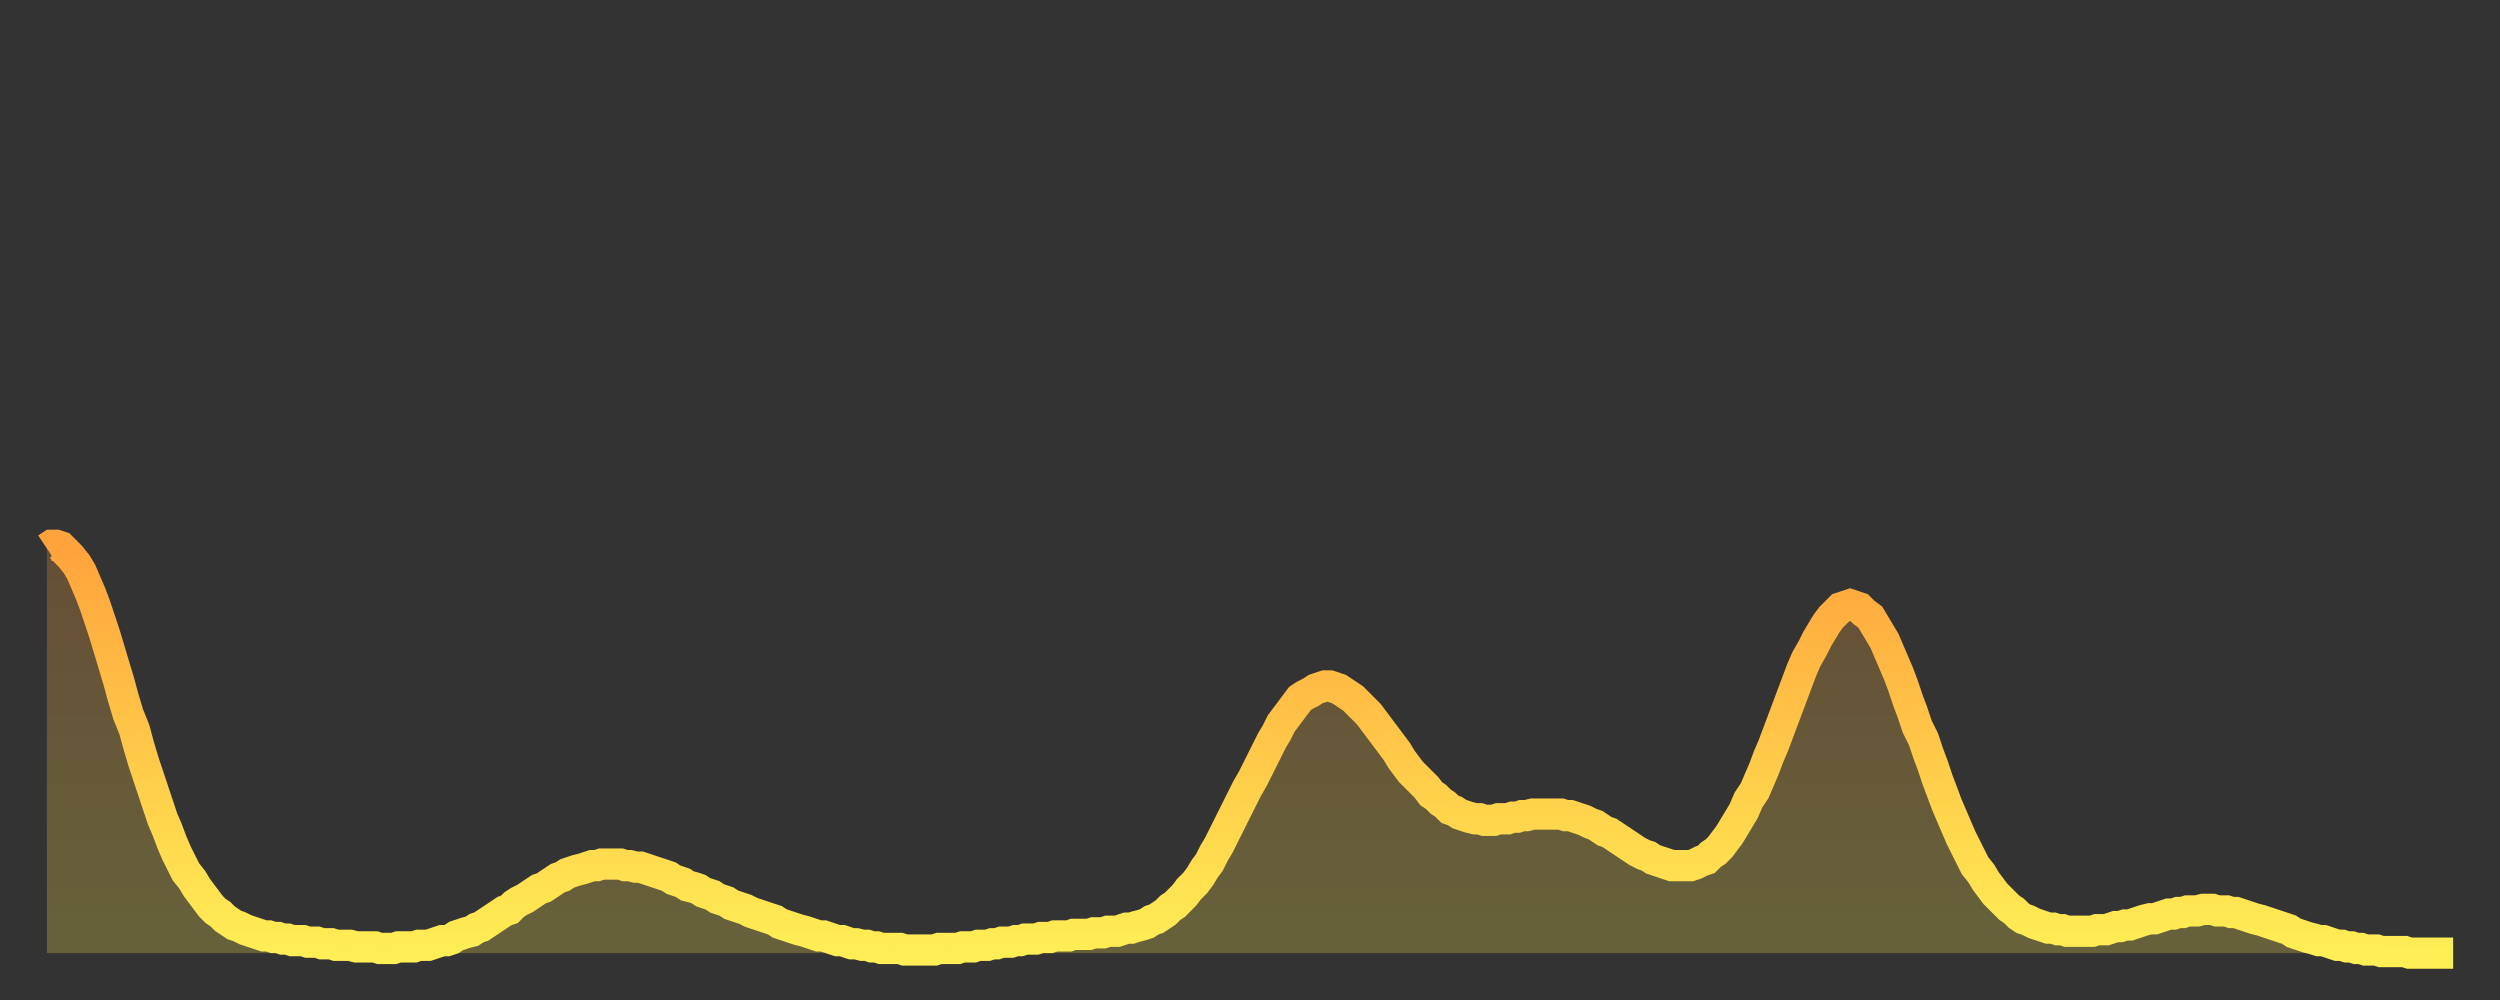 <?xml version="1.0" encoding="utf-8" ?>
<svg baseProfile="full" height="64" version="1.1" width="160" xmlns="http://www.w3.org/2000/svg" xmlns:ev="http://www.w3.org/2001/xml-events" xmlns:xlink="http://www.w3.org/1999/xlink"><rect width="100%" height="100%" fill="#333333" stroke="none"/><defs><linearGradient id="id60752" x1="0" x2="0" y1="0" y2="1"><stop offset="0%" stop-color="#ffa33c" /><stop offset="50%" stop-color="#ffc848" /><stop offset="100%" stop-color="#ffee55" /></linearGradient></defs><g transform="translate(3,3)"><g><path d="M 0.0 32.1 L 0.3 31.9 0.6 31.9 0.9 32.0 1.2 32.3 1.5 32.6 1.9 33.1 2.2 33.6 2.5 34.3 2.8 35.0 3.1 35.8 3.4 36.7 3.7 37.6 4.0 38.6 4.3 39.6 4.6 40.6 4.9 41.7 5.2 42.7 5.6 43.7 5.9 44.8 6.2 45.8 6.5 46.7 6.8 47.6 7.1 48.5 7.4 49.4 7.7 50.1 8.0 50.9 8.3 51.6 8.6 52.2 8.9 52.8 9.3 53.3 9.6 53.8 9.9 54.2 10.2 54.6 10.5 55.0 10.8 55.3 11.1 55.5 11.4 55.8 11.7 56.0 12.0 56.2 12.3 56.3 12.7 56.5 13.0 56.6 13.3 56.7 13.6 56.8 13.9 56.9 14.2 56.9 14.5 57.0 14.8 57.0 15.1 57.1 15.4 57.1 15.7 57.2 16.0 57.2 16.4 57.2 16.7 57.3 17.0 57.3 17.3 57.3 17.6 57.4 17.9 57.4 18.2 57.4 18.5 57.5 18.8 57.5 19.1 57.5 19.4 57.5 19.8 57.6 20.1 57.6 20.4 57.6 20.7 57.6 21.0 57.6 21.3 57.7 21.6 57.7 21.9 57.7 22.2 57.7 22.5 57.6 22.8 57.6 23.1 57.6 23.5 57.6 23.8 57.5 24.1 57.5 24.4 57.5 24.7 57.4 25.0 57.3 25.3 57.2 25.6 57.2 25.9 57.1 26.2 56.9 26.5 56.8 26.8 56.7 27.2 56.6 27.5 56.4 27.8 56.3 28.1 56.1 28.4 55.9 28.7 55.7 29.0 55.5 29.3 55.3 29.6 55.2 29.9 54.9 30.2 54.7 30.6 54.5 30.9 54.3 31.2 54.1 31.5 53.9 31.8 53.8 32.1 53.6 32.4 53.4 32.7 53.2 33.0 53.1 33.3 52.9 33.6 52.8 33.9 52.7 34.3 52.6 34.6 52.5 34.9 52.4 35.2 52.4 35.5 52.3 35.8 52.3 36.1 52.3 36.4 52.3 36.7 52.3 37.0 52.4 37.3 52.4 37.7 52.5 38.0 52.5 38.3 52.6 38.6 52.7 38.9 52.8 39.2 52.9 39.5 53.0 39.8 53.1 40.1 53.3 40.4 53.4 40.7 53.5 41.0 53.7 41.4 53.8 41.7 53.9 42.0 54.1 42.3 54.2 42.6 54.3 42.9 54.5 43.2 54.6 43.5 54.7 43.8 54.9 44.1 55.0 44.4 55.1 44.7 55.2 45.1 55.4 45.4 55.5 45.7 55.6 46.0 55.7 46.3 55.8 46.6 55.9 46.9 56.1 47.2 56.2 47.5 56.3 47.8 56.4 48.1 56.5 48.5 56.6 48.8 56.7 49.1 56.8 49.4 56.9 49.7 56.9 50.0 57.0 50.3 57.1 50.6 57.2 50.9 57.2 51.2 57.3 51.5 57.4 51.8 57.4 52.2 57.5 52.5 57.5 52.8 57.6 53.1 57.6 53.4 57.7 53.7 57.7 54.0 57.7 54.3 57.7 54.6 57.7 54.9 57.8 55.2 57.8 55.6 57.8 55.9 57.8 56.2 57.8 56.5 57.8 56.8 57.8 57.1 57.7 57.4 57.7 57.7 57.7 58.0 57.7 58.3 57.7 58.6 57.6 58.9 57.6 59.3 57.6 59.6 57.5 59.9 57.5 60.2 57.5 60.5 57.4 60.8 57.4 61.1 57.3 61.4 57.3 61.7 57.3 62.0 57.2 62.3 57.2 62.6 57.1 63.0 57.1 63.3 57.1 63.6 57.0 63.9 57.0 64.2 57.0 64.5 56.9 64.8 56.9 65.1 56.9 65.4 56.9 65.7 56.8 66.0 56.8 66.4 56.8 66.7 56.8 67.0 56.7 67.3 56.7 67.6 56.7 67.9 56.6 68.2 56.6 68.5 56.6 68.8 56.5 69.1 56.4 69.4 56.4 69.7 56.3 70.1 56.2 70.4 56.1 70.7 55.9 71.0 55.8 71.3 55.6 71.6 55.4 71.9 55.1 72.2 54.9 72.5 54.6 72.8 54.3 73.1 53.9 73.5 53.5 73.8 53.1 74.1 52.6 74.4 52.2 74.7 51.6 75.0 51.1 75.3 50.5 75.6 49.9 75.9 49.3 76.2 48.7 76.5 48.1 76.8 47.5 77.2 46.8 77.5 46.2 77.8 45.6 78.1 45.0 78.4 44.4 78.7 43.9 79.0 43.3 79.3 42.9 79.6 42.5 79.9 42.1 80.2 41.7 80.5 41.5 80.9 41.3 81.2 41.1 81.5 41.0 81.8 40.9 82.1 40.9 82.4 41.0 82.7 41.1 83.0 41.3 83.3 41.5 83.6 41.7 83.9 42.0 84.3 42.4 84.6 42.7 84.9 43.1 85.2 43.5 85.5 43.9 85.8 44.3 86.1 44.7 86.4 45.1 86.7 45.6 87.0 46.0 87.3 46.4 87.6 46.7 88.0 47.1 88.3 47.4 88.6 47.8 88.9 48.0 89.2 48.3 89.5 48.5 89.8 48.8 90.1 48.9 90.4 49.1 90.7 49.2 91.0 49.3 91.4 49.4 91.7 49.4 92.0 49.5 92.3 49.5 92.6 49.5 92.9 49.4 93.2 49.4 93.5 49.4 93.8 49.3 94.1 49.3 94.4 49.2 94.7 49.2 95.1 49.1 95.4 49.1 95.7 49.1 96.0 49.1 96.3 49.1 96.6 49.1 96.9 49.1 97.2 49.2 97.5 49.2 97.8 49.3 98.1 49.4 98.4 49.5 98.8 49.7 99.1 49.8 99.4 50.0 99.7 50.2 100.0 50.3 100.3 50.5 100.6 50.7 100.9 50.9 101.2 51.1 101.5 51.3 101.8 51.5 102.2 51.7 102.5 51.8 102.8 52.0 103.1 52.1 103.4 52.2 103.7 52.3 104.0 52.4 104.3 52.4 104.6 52.4 104.9 52.4 105.2 52.4 105.5 52.3 105.9 52.1 106.2 52.0 106.5 51.7 106.8 51.5 107.1 51.2 107.4 50.8 107.7 50.4 108.0 49.9 108.3 49.4 108.6 48.9 108.9 48.2 109.3 47.6 109.6 46.9 109.9 46.2 110.2 45.4 110.5 44.7 110.8 43.9 111.1 43.1 111.4 42.3 111.7 41.5 112.0 40.7 112.3 39.9 112.6 39.2 113.0 38.5 113.3 37.9 113.6 37.4 113.9 36.9 114.2 36.5 114.5 36.2 114.8 35.9 115.1 35.8 115.4 35.7 115.7 35.8 116.0 35.9 116.3 36.2 116.7 36.5 117.0 37.0 117.3 37.5 117.6 38.0 117.9 38.7 118.2 39.4 118.5 40.1 118.8 40.9 119.1 41.8 119.4 42.6 119.7 43.5 120.1 44.3 120.4 45.2 120.7 46.0 121.0 46.9 121.3 47.7 121.6 48.5 121.9 49.2 122.2 49.9 122.5 50.6 122.8 51.2 123.1 51.8 123.4 52.4 123.8 52.9 124.1 53.4 124.4 53.8 124.7 54.2 125.0 54.5 125.3 54.8 125.6 55.1 125.9 55.3 126.2 55.6 126.5 55.8 126.8 55.9 127.2 56.1 127.5 56.2 127.8 56.3 128.1 56.4 128.4 56.4 128.7 56.5 129.0 56.5 129.3 56.6 129.6 56.6 129.9 56.6 130.2 56.6 130.5 56.6 130.9 56.6 131.2 56.5 131.5 56.5 131.8 56.5 132.1 56.4 132.4 56.3 132.7 56.3 133.0 56.2 133.3 56.2 133.6 56.1 133.9 56.0 134.2 55.9 134.6 55.8 134.9 55.8 135.2 55.7 135.5 55.6 135.8 55.5 136.1 55.5 136.4 55.4 136.7 55.4 137.0 55.3 137.3 55.3 137.6 55.3 138.0 55.2 138.3 55.2 138.6 55.2 138.9 55.3 139.2 55.3 139.5 55.3 139.8 55.4 140.1 55.4 140.4 55.5 140.7 55.6 141.0 55.7 141.3 55.8 141.7 55.9 142.0 56.0 142.3 56.1 142.6 56.2 142.9 56.3 143.2 56.4 143.5 56.5 143.8 56.7 144.1 56.8 144.4 56.9 144.7 57.0 145.1 57.1 145.4 57.2 145.7 57.2 146.0 57.3 146.3 57.4 146.6 57.5 146.9 57.5 147.2 57.6 147.5 57.6 147.8 57.7 148.1 57.7 148.4 57.8 148.8 57.8 149.1 57.8 149.4 57.9 149.7 57.9 150.0 57.9 150.3 57.9 150.6 57.9 150.9 57.9 151.2 58.0 151.5 58.0 151.8 58.0 152.1 58.0 152.5 58.0 152.8 58.0 153.1 58.0 153.4 58.0 153.7 58.0 154.0 58.0" fill="none" id="graph-curve" opacity="1" stroke="url(#id60752)" stroke-width="2" /><path d="M 0 58 L 0.0 32.1 0.3 31.9 0.6 31.9 0.9 32.0 1.2 32.3 1.5 32.6 1.9 33.1 2.2 33.6 2.5 34.3 2.8 35.0 3.1 35.8 3.4 36.7 3.7 37.6 4.0 38.6 4.3 39.6 4.6 40.6 4.9 41.7 5.2 42.7 5.6 43.7 5.9 44.8 6.2 45.8 6.5 46.7 6.8 47.6 7.1 48.5 7.4 49.4 7.7 50.1 8.0 50.9 8.3 51.6 8.6 52.2 8.9 52.8 9.3 53.3 9.6 53.8 9.9 54.2 10.2 54.6 10.5 55.0 10.8 55.3 11.1 55.5 11.4 55.8 11.7 56.0 12.0 56.2 12.3 56.3 12.7 56.5 13.0 56.6 13.3 56.7 13.6 56.8 13.9 56.9 14.2 56.9 14.5 57.0 14.8 57.0 15.1 57.1 15.4 57.1 15.7 57.2 16.0 57.2 16.4 57.2 16.7 57.3 17.0 57.3 17.3 57.3 17.6 57.4 17.9 57.4 18.2 57.4 18.5 57.5 18.8 57.5 19.1 57.5 19.4 57.5 19.8 57.6 20.1 57.6 20.4 57.6 20.7 57.6 21.0 57.6 21.3 57.7 21.6 57.7 21.9 57.7 22.2 57.7 22.5 57.6 22.8 57.6 23.1 57.6 23.5 57.6 23.8 57.5 24.1 57.5 24.4 57.5 24.7 57.4 25.0 57.3 25.3 57.2 25.6 57.2 25.9 57.1 26.2 56.9 26.5 56.8 26.8 56.7 27.2 56.6 27.5 56.4 27.8 56.3 28.1 56.1 28.4 55.9 28.7 55.7 29.0 55.5 29.3 55.3 29.6 55.2 29.9 54.9 30.2 54.7 30.6 54.5 30.9 54.3 31.2 54.1 31.5 53.9 31.8 53.8 32.1 53.6 32.4 53.4 32.7 53.2 33.0 53.1 33.3 52.9 33.6 52.8 33.9 52.7 34.3 52.6 34.6 52.5 34.9 52.4 35.2 52.4 35.5 52.3 35.8 52.3 36.1 52.3 36.4 52.3 36.7 52.3 37.0 52.4 37.3 52.4 37.7 52.5 38.0 52.5 38.3 52.6 38.6 52.7 38.9 52.8 39.2 52.9 39.5 53.0 39.8 53.1 40.1 53.3 40.4 53.4 40.7 53.5 41.0 53.7 41.4 53.8 41.7 53.9 42.0 54.1 42.3 54.2 42.6 54.3 42.9 54.5 43.2 54.6 43.5 54.7 43.8 54.9 44.1 55.0 44.4 55.1 44.7 55.2 45.1 55.4 45.4 55.5 45.7 55.6 46.0 55.7 46.3 55.8 46.6 55.9 46.9 56.1 47.2 56.2 47.5 56.3 47.8 56.4 48.1 56.5 48.5 56.6 48.8 56.7 49.1 56.8 49.4 56.9 49.7 56.9 50.0 57.0 50.3 57.1 50.6 57.2 50.9 57.2 51.2 57.3 51.5 57.4 51.8 57.4 52.2 57.5 52.5 57.5 52.8 57.6 53.1 57.6 53.4 57.7 53.7 57.7 54.0 57.7 54.3 57.7 54.6 57.7 54.9 57.8 55.2 57.8 55.6 57.8 55.9 57.8 56.2 57.8 56.5 57.8 56.8 57.8 57.1 57.7 57.4 57.7 57.7 57.7 58.0 57.7 58.3 57.7 58.6 57.6 58.9 57.6 59.3 57.6 59.6 57.5 59.9 57.5 60.2 57.5 60.5 57.4 60.8 57.4 61.1 57.3 61.4 57.3 61.7 57.3 62.0 57.2 62.3 57.2 62.6 57.1 63.0 57.1 63.3 57.1 63.6 57.0 63.9 57.0 64.2 57.0 64.5 56.9 64.8 56.9 65.1 56.9 65.4 56.9 65.7 56.8 66.0 56.8 66.4 56.8 66.7 56.8 67.0 56.7 67.3 56.7 67.6 56.7 67.9 56.6 68.2 56.6 68.5 56.6 68.8 56.5 69.1 56.4 69.4 56.4 69.7 56.3 70.1 56.2 70.4 56.1 70.7 55.9 71.0 55.8 71.3 55.6 71.6 55.4 71.9 55.1 72.2 54.9 72.5 54.6 72.8 54.3 73.1 53.9 73.5 53.5 73.8 53.1 74.1 52.6 74.4 52.2 74.7 51.6 75.0 51.1 75.3 50.5 75.6 49.9 75.9 49.3 76.2 48.7 76.5 48.1 76.8 47.5 77.2 46.8 77.5 46.2 77.8 45.6 78.1 45.0 78.4 44.4 78.7 43.9 79.0 43.3 79.3 42.9 79.6 42.5 79.9 42.1 80.2 41.7 80.5 41.5 80.9 41.3 81.2 41.1 81.5 41.0 81.8 40.9 82.1 40.9 82.4 41.0 82.7 41.1 83.0 41.3 83.3 41.5 83.6 41.7 83.9 42.0 84.3 42.4 84.6 42.7 84.9 43.1 85.2 43.5 85.5 43.9 85.8 44.3 86.1 44.7 86.4 45.1 86.7 45.6 87.0 46.0 87.3 46.4 87.6 46.7 88.0 47.1 88.3 47.4 88.6 47.8 88.9 48.0 89.2 48.3 89.5 48.5 89.8 48.8 90.1 48.9 90.4 49.1 90.7 49.2 91.0 49.3 91.4 49.4 91.7 49.4 92.0 49.5 92.3 49.5 92.6 49.5 92.9 49.4 93.2 49.4 93.5 49.4 93.8 49.3 94.1 49.3 94.4 49.2 94.7 49.2 95.1 49.1 95.4 49.1 95.7 49.1 96.0 49.1 96.3 49.1 96.6 49.1 96.9 49.1 97.2 49.2 97.5 49.2 97.8 49.3 98.1 49.4 98.4 49.5 98.8 49.7 99.1 49.8 99.4 50.0 99.7 50.2 100.0 50.3 100.3 50.5 100.6 50.7 100.9 50.9 101.2 51.1 101.5 51.3 101.8 51.5 102.2 51.7 102.5 51.8 102.8 52.0 103.1 52.1 103.4 52.2 103.7 52.3 104.0 52.4 104.3 52.4 104.6 52.4 104.9 52.4 105.2 52.4 105.5 52.3 105.9 52.1 106.2 52.0 106.5 51.7 106.8 51.5 107.1 51.2 107.4 50.8 107.7 50.4 108.0 49.9 108.3 49.4 108.6 48.9 108.9 48.2 109.3 47.6 109.6 46.9 109.9 46.2 110.2 45.4 110.5 44.7 110.8 43.9 111.1 43.1 111.4 42.3 111.7 41.5 112.0 40.7 112.3 39.9 112.6 39.2 113.0 38.5 113.3 37.9 113.6 37.4 113.9 36.9 114.2 36.5 114.5 36.2 114.8 35.9 115.1 35.8 115.4 35.7 115.7 35.8 116.0 35.9 116.3 36.2 116.7 36.5 117.0 37.0 117.3 37.5 117.6 38.0 117.9 38.7 118.2 39.4 118.5 40.1 118.8 40.9 119.1 41.8 119.4 42.6 119.7 43.5 120.1 44.3 120.4 45.2 120.7 46.0 121.0 46.9 121.3 47.7 121.6 48.5 121.9 49.2 122.2 49.9 122.5 50.6 122.8 51.2 123.1 51.8 123.4 52.4 123.8 52.9 124.1 53.4 124.4 53.8 124.7 54.2 125.0 54.5 125.3 54.8 125.6 55.1 125.9 55.3 126.2 55.6 126.5 55.8 126.8 55.9 127.2 56.1 127.5 56.2 127.8 56.3 128.1 56.4 128.4 56.4 128.7 56.5 129.0 56.5 129.3 56.6 129.6 56.6 129.9 56.6 130.2 56.6 130.5 56.6 130.9 56.6 131.2 56.5 131.5 56.5 131.8 56.5 132.1 56.4 132.4 56.3 132.7 56.3 133.0 56.2 133.3 56.2 133.6 56.1 133.9 56.0 134.2 55.9 134.6 55.8 134.9 55.8 135.2 55.7 135.5 55.6 135.8 55.5 136.1 55.5 136.4 55.4 136.7 55.4 137.0 55.3 137.3 55.3 137.6 55.3 138.0 55.2 138.3 55.2 138.6 55.2 138.9 55.3 139.2 55.3 139.5 55.3 139.8 55.4 140.1 55.4 140.4 55.5 140.7 55.6 141.0 55.7 141.3 55.8 141.7 55.9 142.0 56.0 142.3 56.1 142.6 56.2 142.9 56.3 143.2 56.4 143.5 56.5 143.8 56.7 144.1 56.8 144.4 56.9 144.7 57.0 145.1 57.1 145.4 57.2 145.7 57.2 146.0 57.3 146.3 57.4 146.6 57.5 146.9 57.5 147.2 57.6 147.5 57.6 147.8 57.7 148.1 57.7 148.4 57.8 148.8 57.8 149.1 57.8 149.4 57.9 149.7 57.9 150.0 57.9 150.3 57.9 150.6 57.9 150.9 57.9 151.2 58.0 151.5 58.0 151.8 58.0 152.1 58.0 152.5 58.0 152.8 58.0 153.1 58.0 153.4 58.0 153.7 58.0 154.0 58.0 154 58" fill="url(#id60752)" fill-opacity=".25" id="graph-shadow" /></g></g></svg>